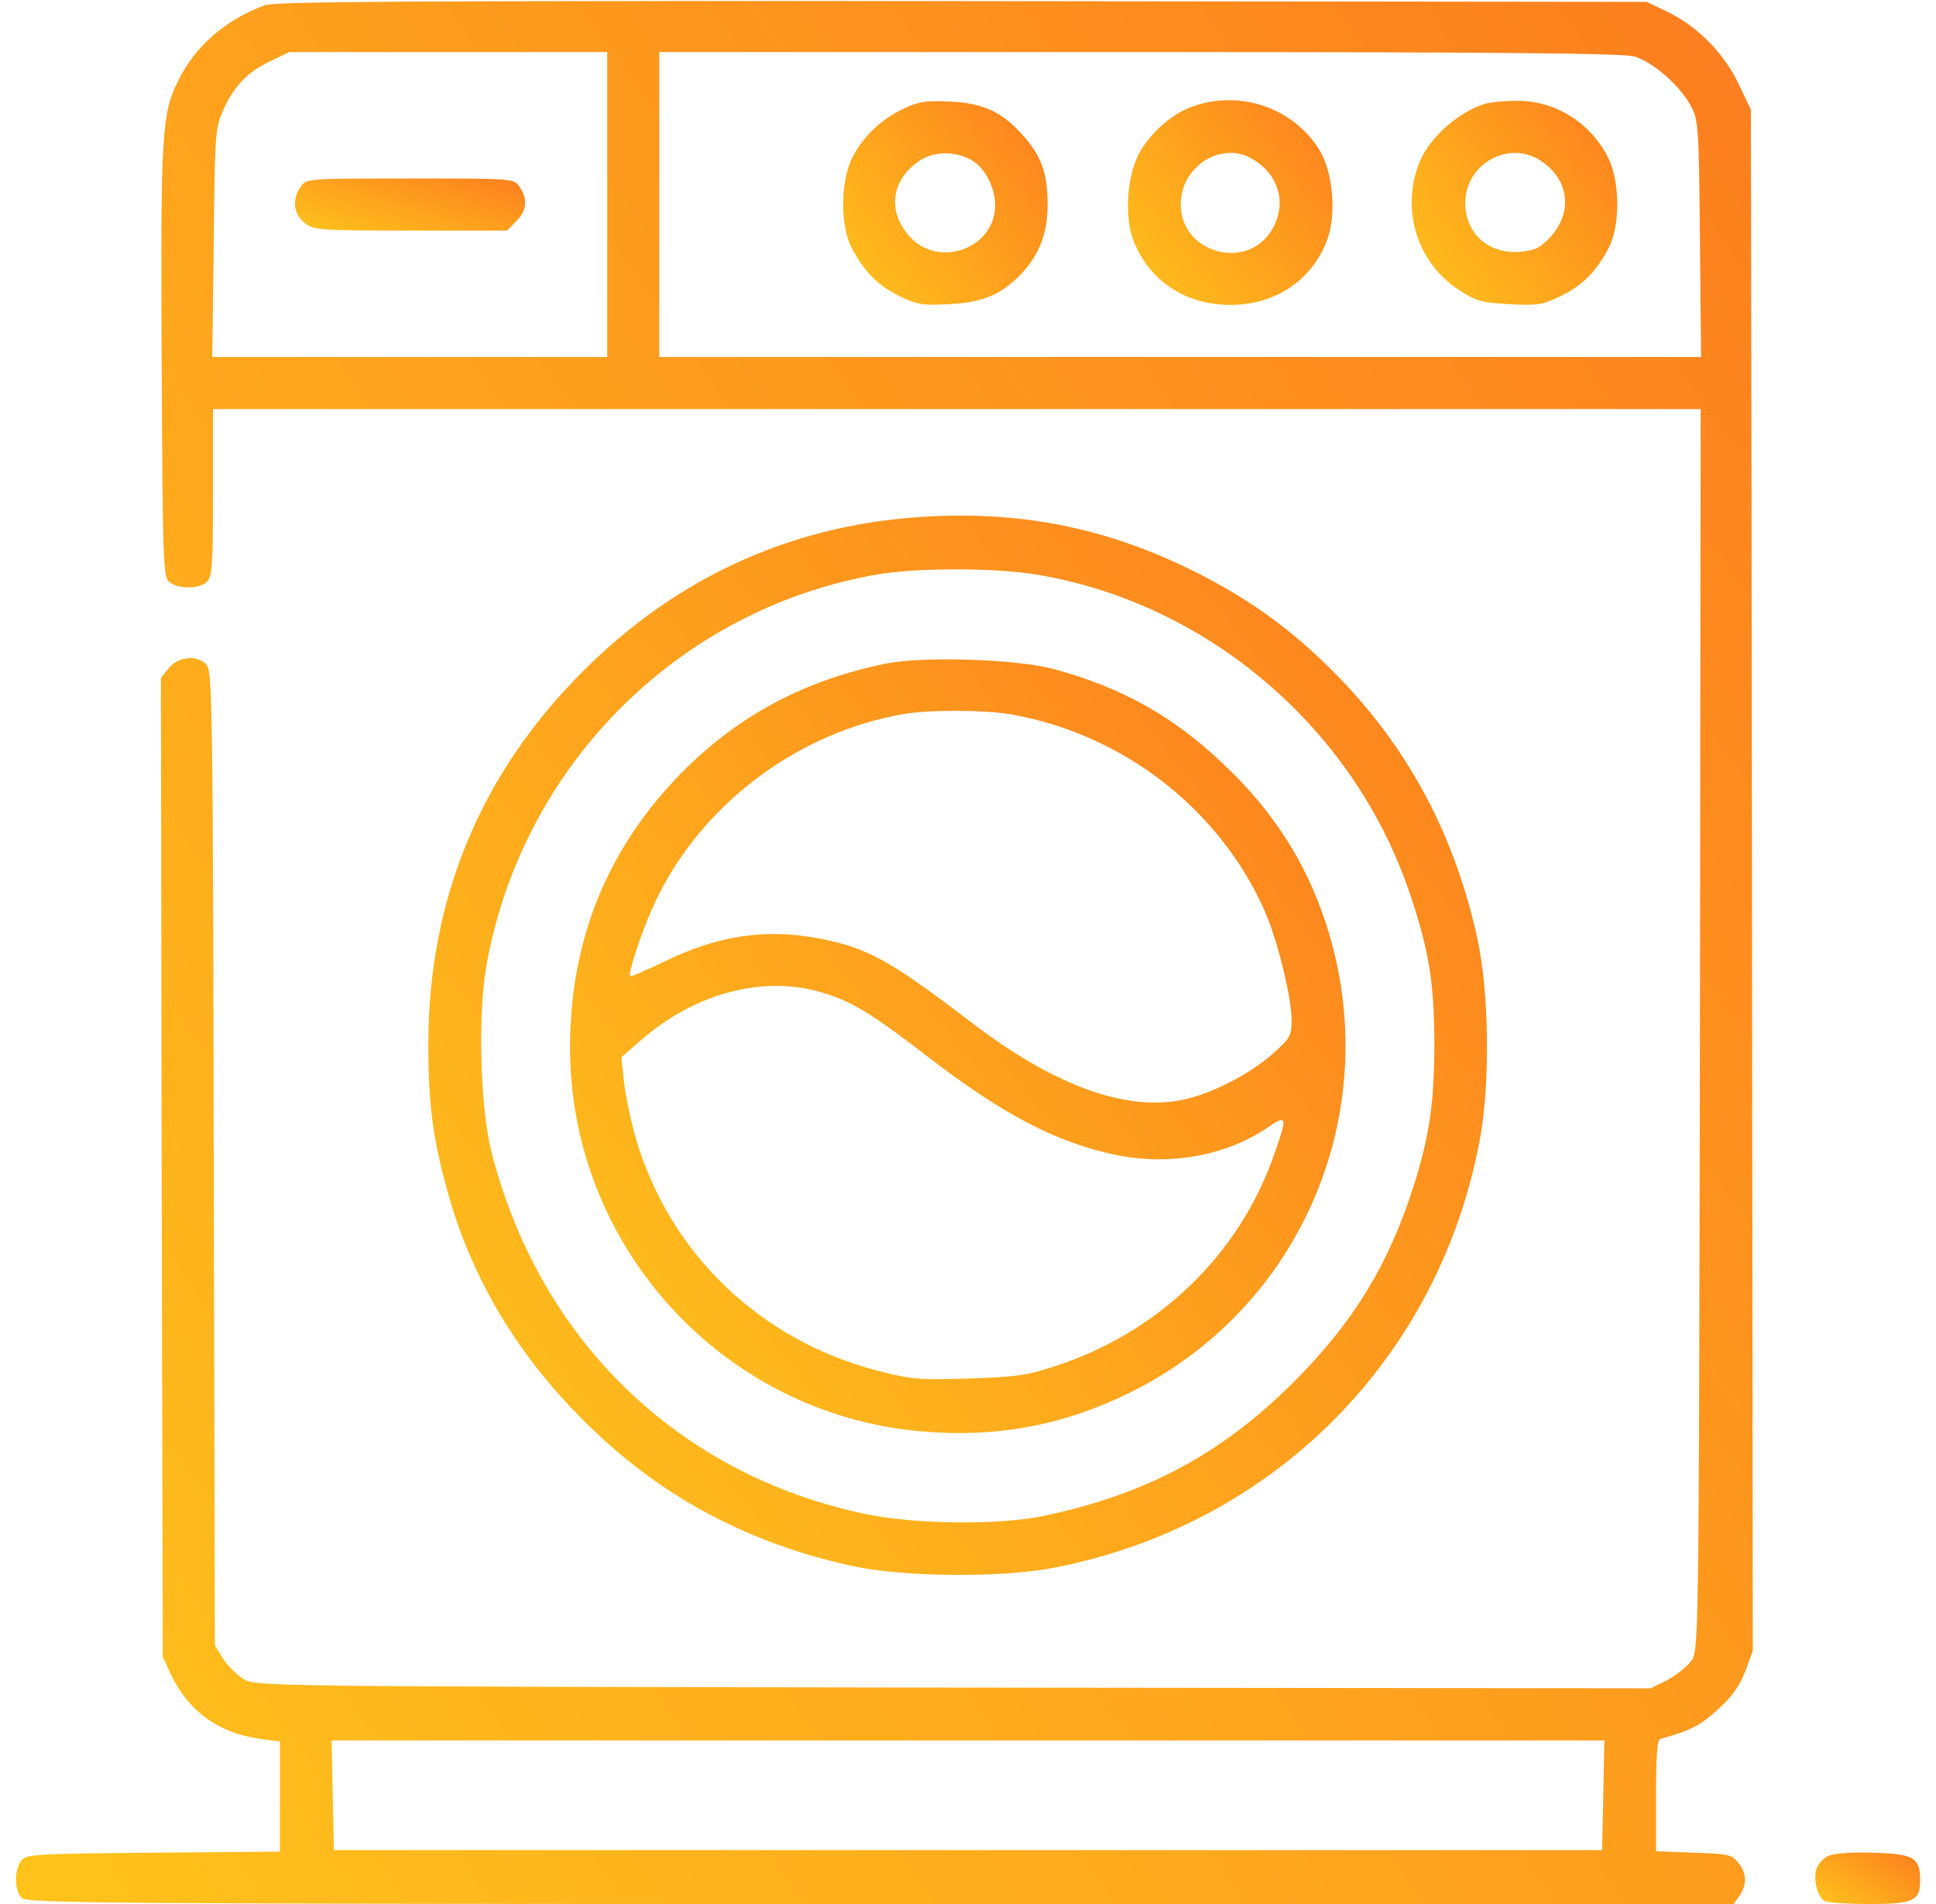 <svg width="61" height="60" viewBox="0 0 61 60" fill="none" xmlns="http://www.w3.org/2000/svg">
<g clip-path="url(#clip0_672_205)">
<path d="M8.34 0.164C7.109 0.621 6.148 1.453 5.621 2.531C5.094 3.586 5.059 4.172 5.094 11.402C5.129 17.953 5.141 18.188 5.352 18.352C5.656 18.574 6.301 18.562 6.523 18.328C6.688 18.176 6.711 17.754 6.711 15.516V12.891H30.148H53.586L53.562 32.449C53.527 51.996 53.527 52.02 53.281 52.348C53.152 52.523 52.812 52.793 52.531 52.945L52.004 53.203L30.031 53.18C8.293 53.145 8.059 53.145 7.672 52.91C7.461 52.781 7.168 52.488 7.027 52.266L6.77 51.855L6.734 36.516C6.711 22.488 6.688 21.152 6.512 20.953C6.219 20.625 5.609 20.684 5.316 21.059L5.07 21.363L5.094 36.785L5.129 52.207L5.375 52.746C5.926 53.918 6.887 54.621 8.211 54.797L8.82 54.879V56.613V58.348L4.824 58.383C1.027 58.418 0.828 58.43 0.664 58.641C0.441 58.945 0.453 59.59 0.688 59.812C0.852 59.977 3.465 60 27.746 60H54.629L54.805 59.742C55.051 59.391 55.039 59.027 54.77 58.699C54.57 58.441 54.441 58.418 53.363 58.383L52.18 58.336V56.59C52.18 55.289 52.215 54.82 52.32 54.797C53.281 54.527 53.574 54.375 54.125 53.871C54.57 53.473 54.816 53.121 54.992 52.664L55.227 52.02L55.203 27.738L55.168 3.457L54.793 2.672C54.336 1.699 53.527 0.867 52.59 0.398L51.887 0.059L30.324 0.035C12.758 0.023 8.68 0.047 8.34 0.164ZM19.133 6.445V11.25H12.91H6.688L6.734 7.641C6.77 4.172 6.781 4.02 7.039 3.457C7.391 2.684 7.813 2.262 8.527 1.922L9.113 1.641H14.129H19.133V6.445ZM51.5 1.781C52.086 1.957 52.93 2.695 53.27 3.328C53.516 3.785 53.527 3.949 53.562 7.523L53.598 11.25H37.191H20.773V6.445V1.641H35.902C47.164 1.641 51.16 1.676 51.5 1.781ZM50.516 56.566L50.48 58.301H30.5H10.52L10.484 56.566L10.449 54.844H30.5H50.551L50.516 56.566Z" fill="url(#paint0_linear_672_205)"></path>
<path d="M9.477 5.883C9.195 6.281 9.242 6.738 9.594 7.02C9.887 7.254 10.051 7.266 12.945 7.266H15.98L16.262 6.973C16.602 6.645 16.637 6.258 16.367 5.883C16.192 5.625 16.168 5.625 12.922 5.625C9.676 5.625 9.652 5.625 9.477 5.883Z" fill="url(#paint1_linear_672_205)"></path>
<path d="M28.449 3.434C27.723 3.785 27.148 4.348 26.82 5.039C26.48 5.789 26.48 7.137 26.832 7.805C27.242 8.578 27.652 8.988 28.332 9.328C28.895 9.598 29.082 9.633 29.879 9.586C30.922 9.539 31.508 9.305 32.117 8.695C32.738 8.063 33.02 7.359 33.008 6.387C32.996 5.426 32.809 4.898 32.188 4.219C31.555 3.516 30.957 3.246 29.914 3.199C29.164 3.164 28.941 3.199 28.449 3.434ZM30.676 5.086C31.062 5.344 31.355 5.93 31.355 6.469C31.355 7.816 29.598 8.473 28.672 7.465C27.945 6.68 28.074 5.66 28.977 5.063C29.445 4.746 30.172 4.758 30.676 5.086Z" fill="url(#paint2_linear_672_205)"></path>
<path d="M37.59 3.352C36.945 3.574 36.313 4.125 35.926 4.77C35.516 5.484 35.41 6.785 35.715 7.582C36.195 8.836 37.344 9.609 38.762 9.609C40.18 9.609 41.328 8.836 41.809 7.582C42.113 6.785 42.008 5.484 41.598 4.77C40.801 3.422 39.09 2.812 37.59 3.352ZM39.383 4.969C40.227 5.414 40.543 6.281 40.156 7.09C39.418 8.66 37.016 7.98 37.215 6.246C37.332 5.18 38.492 4.5 39.383 4.969Z" fill="url(#paint3_linear_672_205)"></path>
<path d="M46.789 3.27C45.957 3.527 45.055 4.324 44.738 5.086C44.117 6.574 44.645 8.297 45.992 9.152C46.508 9.492 46.707 9.539 47.562 9.586C48.441 9.633 48.605 9.609 49.18 9.328C49.871 8.988 50.281 8.578 50.691 7.805C51.043 7.137 51.043 5.789 50.703 5.039C50.164 3.891 49.016 3.164 47.785 3.176C47.398 3.176 46.953 3.223 46.789 3.27ZM48.559 5.074C49.438 5.66 49.566 6.68 48.852 7.465C48.535 7.816 48.371 7.887 47.891 7.934C46.906 8.016 46.168 7.359 46.168 6.398C46.168 5.156 47.551 4.395 48.559 5.074Z" fill="url(#paint4_linear_672_205)"></path>
<path d="M28.859 16.301C24.84 16.594 21.277 18.234 18.371 21.152C15.137 24.375 13.496 28.348 13.496 32.906C13.496 34.723 13.625 35.789 14.047 37.348C14.82 40.277 16.355 42.82 18.652 45.023C20.949 47.238 23.68 48.668 26.902 49.359C28.508 49.699 31.543 49.723 33.195 49.406C40.109 48.07 45.336 42.832 46.625 35.918C46.953 34.207 46.918 31.312 46.566 29.66C45.863 26.355 44.375 23.555 42.078 21.234C40.695 19.828 39.336 18.855 37.59 17.988C34.801 16.605 32.047 16.066 28.859 16.301ZM32.727 18.117C38.117 19.043 42.699 22.992 44.434 28.195C45.02 29.941 45.184 30.949 45.195 32.812C45.195 34.711 45.055 35.754 44.539 37.383C43.754 39.844 42.652 41.66 40.766 43.547C38.504 45.809 36.125 47.086 32.902 47.766C31.484 48.07 28.801 48.035 27.254 47.707C21.348 46.465 16.977 42.199 15.477 36.27C15.137 34.898 15.055 32.062 15.312 30.516C16.391 24.223 21.289 19.242 27.559 18.117C28.812 17.883 31.391 17.883 32.727 18.117Z" fill="url(#paint5_linear_672_205)"></path>
<path d="M27.875 20.918C25.344 21.445 23.305 22.523 21.523 24.305C19.156 26.684 17.961 29.602 17.961 33.012C17.961 39.293 22.789 44.566 29.023 45.105C31.391 45.316 33.5 44.918 35.598 43.887C41.059 41.191 43.672 34.945 41.785 29.121C41.152 27.176 40.109 25.547 38.539 24.07C36.969 22.57 35.328 21.656 33.195 21.082C32.023 20.766 29.059 20.672 27.875 20.918ZM31.859 22.512C35.375 23.133 38.41 25.477 39.84 28.688C40.238 29.578 40.695 31.418 40.695 32.121C40.695 32.648 40.66 32.707 40.086 33.223C39.289 33.914 38.012 34.547 37.098 34.688C35.316 34.98 33.113 34.137 30.617 32.227C28.039 30.258 27.336 29.871 25.836 29.578C24.137 29.25 22.637 29.473 20.949 30.293C20.375 30.574 19.871 30.785 19.859 30.762C19.777 30.68 20.223 29.332 20.609 28.5C22.027 25.406 25.098 23.074 28.484 22.5C29.305 22.359 31.062 22.371 31.859 22.512ZM25.941 31.289C26.844 31.559 27.477 31.945 29.316 33.363C31.672 35.168 33.324 36.012 35.176 36.398C36.863 36.738 38.598 36.422 39.887 35.566C40.566 35.098 40.578 35.156 40.133 36.422C39.02 39.574 36.465 42.023 33.195 43.066C32.352 43.348 31.941 43.395 30.5 43.441C28.965 43.488 28.695 43.465 27.652 43.195C23.938 42.234 21.078 39.48 20.023 35.836C19.871 35.297 19.707 34.512 19.66 34.09L19.578 33.316L20.199 32.777C21.91 31.277 24.102 30.715 25.941 31.289Z" fill="url(#paint6_linear_672_205)"></path>
<path d="M57.57 58.5C57.418 58.582 57.254 58.781 57.219 58.945C57.137 59.273 57.277 59.777 57.488 59.906C57.57 59.953 58.191 60 58.883 60C60.289 60 60.5 59.906 60.5 59.25C60.5 58.535 60.301 58.418 59.012 58.383C58.238 58.359 57.77 58.406 57.57 58.5Z" fill="url(#paint7_linear_672_205)"></path>
</g>
<defs>
<linearGradient id="paint0_linear_672_205" x1="-6.269" y1="59.941" x2="70.579" y2="5.86" gradientUnits="userSpaceOnUse">
<stop stop-color="#FFC81B"></stop>
<stop offset="1" stop-color="#FC761F"></stop>
</linearGradient>
<linearGradient id="paint1_linear_672_205" x1="8.396" y1="7.264" x2="9.603" y2="3.151" gradientUnits="userSpaceOnUse">
<stop stop-color="#FFC81B"></stop>
<stop offset="1" stop-color="#FC761F"></stop>
</linearGradient>
<linearGradient id="paint2_linear_672_205" x1="25.77" y1="9.597" x2="34.226" y2="3.05" gradientUnits="userSpaceOnUse">
<stop stop-color="#FFC81B"></stop>
<stop offset="1" stop-color="#FC761F"></stop>
</linearGradient>
<linearGradient id="paint3_linear_672_205" x1="34.742" y1="9.603" x2="43.236" y2="3.061" gradientUnits="userSpaceOnUse">
<stop stop-color="#FFC81B"></stop>
<stop offset="1" stop-color="#FC761F"></stop>
</linearGradient>
<linearGradient id="paint4_linear_672_205" x1="43.678" y1="9.599" x2="52.159" y2="3.009" gradientUnits="userSpaceOnUse">
<stop stop-color="#FFC81B"></stop>
<stop offset="1" stop-color="#FC761F"></stop>
</linearGradient>
<linearGradient id="paint5_linear_672_205" x1="9.368" y1="49.597" x2="53.313" y2="15.733" gradientUnits="userSpaceOnUse">
<stop stop-color="#FFC81B"></stop>
<stop offset="1" stop-color="#FC761F"></stop>
</linearGradient>
<linearGradient id="paint6_linear_672_205" x1="14.937" y1="45.136" x2="47.058" y2="20.312" gradientUnits="userSpaceOnUse">
<stop stop-color="#FFC81B"></stop>
<stop offset="1" stop-color="#FC761F"></stop>
</linearGradient>
<linearGradient id="paint7_linear_672_205" x1="56.786" y1="59.998" x2="58.788" y2="56.854" gradientUnits="userSpaceOnUse">
<stop stop-color="#FFC81B"></stop>
<stop offset="1" stop-color="#FC761F"></stop>
</linearGradient>
<clipPath id="clip0_672_205">
<rect width="60" height="60" fill="white" transform="translate(0.5)"></rect>
</clipPath>
</defs>
</svg>
